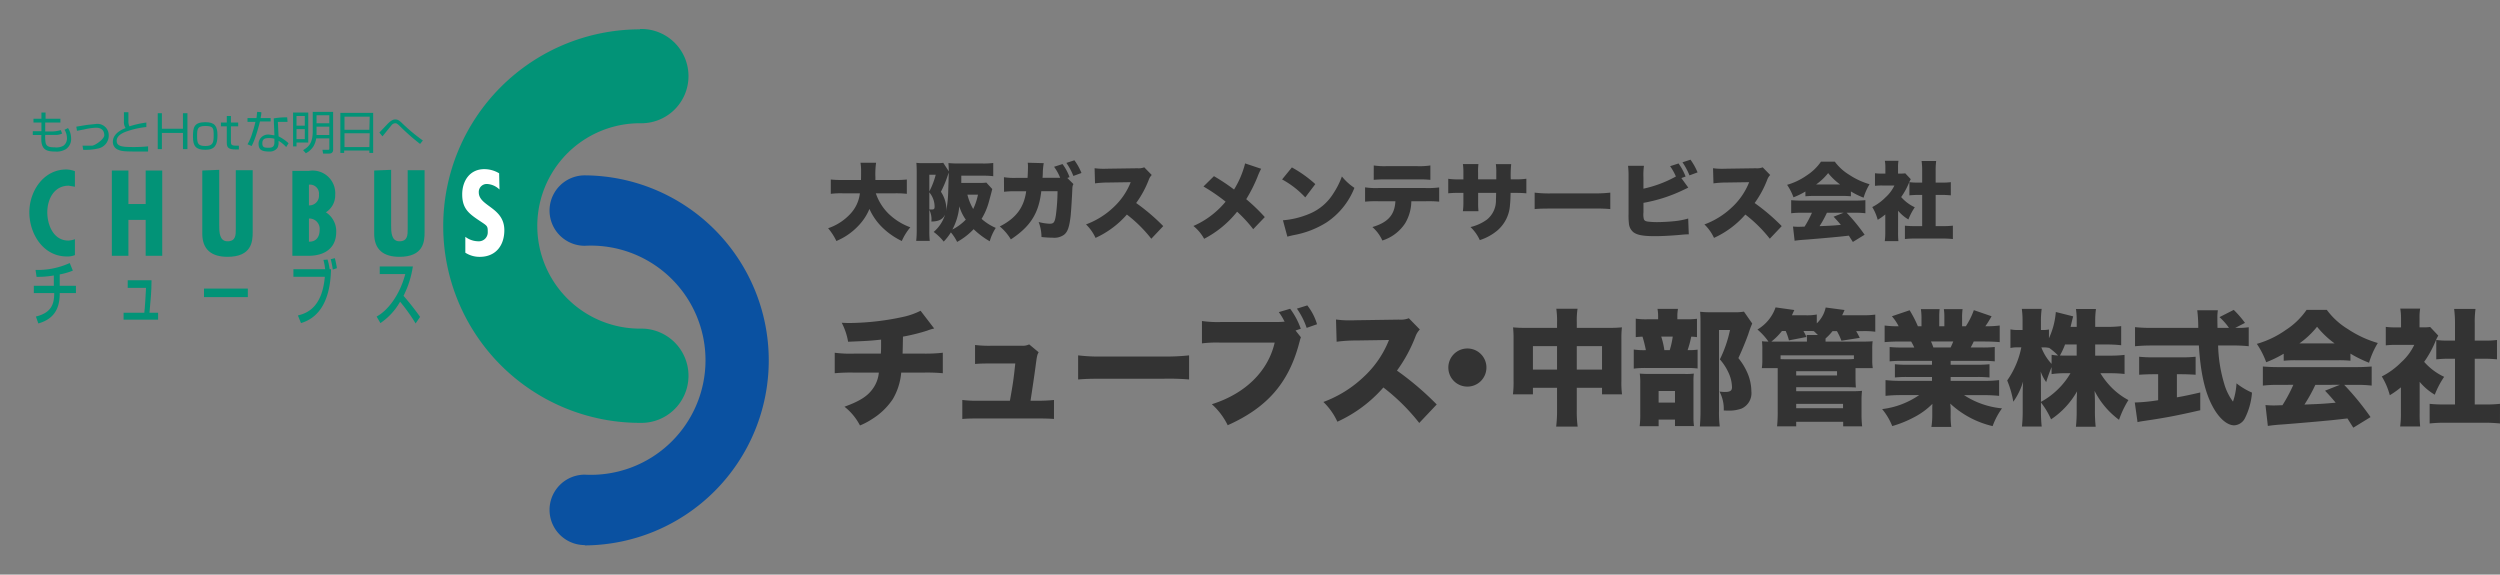 <svg xmlns="http://www.w3.org/2000/svg" xmlns:xlink="http://www.w3.org/1999/xlink" width="440.197" height="101.176" viewBox="0 0 440.197 101.176">
  <rect x="0" y="0" width="440.197" height="101.176" fill="#808080" stroke="none"/>
  <defs>
    <clipPath id="clip-path">
      <rect id="長方形_191834" data-name="長方形 191834" width="140.708" height="101.176" fill="none"/>
    </clipPath>
  </defs>
  <g id="グループ_6252" data-name="グループ 6252" transform="translate(23586 23406.652)">
    <path id="パス_270568" data-name="パス 270568" d="M16.61-18.37a13.071,13.071,0,0,1-2.772,1.012A46.063,46.063,0,0,1,4.2-16.214c-.33,0-.726,0-1.474-.044A11.306,11.306,0,0,1,3.85-12.914c3.542-.154,3.718-.154,5.808-.374v.616c0,.77,0,1.188-.044,1.848H4.994a21.3,21.3,0,0,1-3.5-.154V-7.37a30.345,30.345,0,0,1,3.432-.11H9.262A5.738,5.738,0,0,1,8.184-4.62C7.238-3.3,5.874-2.442,3.212-1.474a10.11,10.11,0,0,1,2.728,3.3A12.3,12.3,0,0,0,8.074.7a11.931,11.931,0,0,0,3.652-3.52A11.106,11.106,0,0,0,13.2-7.48h3.916a29.881,29.881,0,0,1,3.41.11v-3.608a27.525,27.525,0,0,1-3.476.154H13.442c.022-.484.044-1.892.066-2.992a32.674,32.674,0,0,0,4.268-1.056,8.2,8.2,0,0,1,1.232-.374ZM35.97-2.53c.308-1.98.66-4.356.858-5.83.286-2.156.286-2.156.572-2.706l-1.672-1.386a2.463,2.463,0,0,1-1.254.242H29.15a20.273,20.273,0,0,1-2.948-.132V-9c.726-.066,1.386-.088,2.86-.088h4.224c-.308,2.882-.418,3.608-.946,6.556H26.906a19.382,19.382,0,0,1-2.948-.132V.682C24.75.616,25.476.594,26.906.594H37.2c1.122,0,2.178.022,2.9.088V-2.662a25.1,25.1,0,0,1-2.882.132Zm8.382-3.74c1.342-.11,2.068-.132,4.532-.132H59.356a42.462,42.462,0,0,1,4.532.132v-4.246a36.1,36.1,0,0,1-4.51.2H48.862a31.175,31.175,0,0,1-4.51-.2Zm38.28-8.624.924-.308a13.144,13.144,0,0,0-1.87-3.52l-2,.594a9.048,9.048,0,0,1,.9,1.452l.088.154.044.066a15.1,15.1,0,0,1-1.694.066h-9.46a19.305,19.305,0,0,1-3.41-.176v3.938A21.444,21.444,0,0,1,69.5-12.76h9.46c-1.166,5.06-5.192,9-11.066,10.846a11.894,11.894,0,0,1,2.794,3.7c6.952-3.1,10.736-7.458,12.584-14.454.088-.308.132-.506.154-.572a3.74,3.74,0,0,1,.154-.462Zm.242-3.85a13.223,13.223,0,0,1,1.716,3.388l1.826-.638A9.735,9.735,0,0,0,84.7-19.316ZM107.492-1.87a51.629,51.629,0,0,0-7-5.962,25.943,25.943,0,0,0,3.234-5.94,3.474,3.474,0,0,1,.792-1.3l-1.936-1.98a4.037,4.037,0,0,1-1.76.242L93.3-16.7c-.638.022-1.056.022-1.232.022a16.3,16.3,0,0,1-2.31-.154l.11,3.916a26.128,26.128,0,0,1,3.5-.22l5.72-.088a17.7,17.7,0,0,1-4.422,6.468A20.747,20.747,0,0,1,87.538-2.31,11.525,11.525,0,0,1,90,1.166a23.861,23.861,0,0,0,8.1-6.028,35.371,35.371,0,0,1,6.314,6.248Zm5.412-9.856a3.352,3.352,0,0,0-3.366,3.366A3.347,3.347,0,0,0,112.9-5.016a3.347,3.347,0,0,0,3.344-3.366A3.343,3.343,0,0,0,112.9-11.726Zm15.774-3.63h-5.456c-1.034,0-1.5-.022-2.288-.088a18.782,18.782,0,0,1,.088,2.09v7.3a17.663,17.663,0,0,1-.11,2.4h3.52V-4.8h4.246V-.924a21.847,21.847,0,0,1-.154,2.948h3.784a20.193,20.193,0,0,1-.154-2.948V-4.8H136.6v1.144h3.52a16.326,16.326,0,0,1-.11-2.4v-7.282a18.454,18.454,0,0,1,.088-2.112,20.613,20.613,0,0,1-2.31.088h-5.632V-16.39a13.414,13.414,0,0,1,.132-2.332h-3.74a15.114,15.114,0,0,1,.132,2.486Zm0,3.212v4.136h-4.246v-4.136Zm3.476,4.136v-4.136H136.6v4.136Zm17.71-8.866v-.44a6.81,6.81,0,0,1,.11-1.386h-3.608a7.127,7.127,0,0,1,.11,1.43v.4H144.65a12.186,12.186,0,0,1-2.112-.11v3.256c.374-.044.682-.066,1.188-.088a23.427,23.427,0,0,1,.594,2.376,12.167,12.167,0,0,1-2.134-.11v3.366a15.343,15.343,0,0,1,2.31-.11h7.348a11.636,11.636,0,0,1,1.584.088v-3.322a11.029,11.029,0,0,1-1.76.088,17.785,17.785,0,0,0,.638-2.376,8.629,8.629,0,0,1,1.012.088v-3.234a14.381,14.381,0,0,1-1.936.088Zm-2.288,5.434a14.338,14.338,0,0,0-.55-2.376h2.024a14.58,14.58,0,0,1-.528,2.376ZM146.564.792h2.882V1.936h3.344A10.706,10.706,0,0,1,152.7.374V-5.9a9.931,9.931,0,0,1,.066-1.408,10.822,10.822,0,0,1-1.584.066h-6.138c-.792,0-1.276-.022-1.8-.066a12.533,12.533,0,0,1,.088,1.76V-.2a15.8,15.8,0,0,1-.11,2.156h3.344Zm0-5.038h2.882V-2.2h-2.882Zm15.026-13.97a9.495,9.495,0,0,1-1.8.11h-4.092a15.872,15.872,0,0,1-1.826-.088c.044.572.066.99.066,1.672V-.572c0,.858-.044,1.738-.11,2.574h3.5a19.583,19.583,0,0,1-.132-2.684v-14.3h1.936a21.5,21.5,0,0,1-1.782,5.17,9.542,9.542,0,0,1,1.584,2.486,6.387,6.387,0,0,1,.55,2.42c0,.616-.33.836-1.276.836-.22,0-.418-.022-.924-.066a6.459,6.459,0,0,1,.748,3.322c.352.022.616.022.726.022a6.415,6.415,0,0,0,2.4-.352,2.971,2.971,0,0,0,1.738-3.036,8.409,8.409,0,0,0-.506-2.772,10.988,10.988,0,0,0-1.782-3.08c.682-1.474,1.32-3.036,1.738-4.2a17.886,17.886,0,0,1,.7-1.892Zm14.366,5.28v-.55a9.863,9.863,0,0,0,1.232-1.3h.77a10.445,10.445,0,0,1,.792,1.694l3.234-.506c-.242-.484-.308-.616-.638-1.188h1.166a14.42,14.42,0,0,1,2.2.11v-3.014a16.169,16.169,0,0,1-2.376.11h-3.454c.22-.462.22-.462.418-.924l-3.322-.44a5.39,5.39,0,0,1-1.562,2.794V-17.71a9.423,9.423,0,0,1-2.046.132h-2.332c.154-.352.22-.506.418-.924l-3.3-.462a7.263,7.263,0,0,1-3.19,3.894,11.525,11.525,0,0,1,1.738,1.848l.2.286c-.528-.022-.77-.022-1.144-.066a10.913,10.913,0,0,1,.066,1.452v1.826a9.158,9.158,0,0,1-.088,1.452h2.794V-.726a24.189,24.189,0,0,1-.11,2.706h3.366V1.188h8.272V1.98H182.4a18.516,18.516,0,0,1-.11-1.98V-2.6a13.946,13.946,0,0,1,.088-1.672c-.484.044-.9.066-1.584.066h-10.01v-.7h9.064c.528,0,.99.022,1.452.044-.044-.484-.066-.968-.066-1.76v-1.65h3.036a8.6,8.6,0,0,1-.088-1.474v-1.87A9.351,9.351,0,0,1,184.25-13c-.616.044-1.056.066-2.508.066Zm-7.018-1.87a9.627,9.627,0,0,1,.572,1.65l3.08-.594a9.453,9.453,0,0,0-.528-1.056h1.188c.22,0,.352,0,.638.022.286.242.33.308.726.682h-1.98a4.675,4.675,0,0,1,.044.858v.308h-6.27a10.745,10.745,0,0,0,1.87-1.87ZM180.95-9.878a11.531,11.531,0,0,1-1.254.044H168.938c-.374,0-.55,0-.9-.022v-.66H180.95ZM170.786-7.722h7.194v.748h-7.194Zm0,5.742h8.25v.77h-8.25ZM194.7-9.548v.682h-4.4a18.88,18.88,0,0,1-2.134-.088v2.332A19.13,19.13,0,0,1,190.3-6.71h4.4v.682h-5.368a24.371,24.371,0,0,1-2.816-.132v2.772a27.349,27.349,0,0,1,2.838-.132h3.08a14.457,14.457,0,0,1-6.512,2.464A11.1,11.1,0,0,1,187.7,1.936,19.877,19.877,0,0,0,191.8.242a12.746,12.746,0,0,0,2.97-2.222c-.022.616-.022.682-.022,1.232v.66a12.816,12.816,0,0,1-.154,2.178h3.5a14.669,14.669,0,0,1-.11-2.156v-.7c0-.55-.022-.66-.066-1.254a16.387,16.387,0,0,0,7.458,3.96,12.593,12.593,0,0,1,1.65-3.124,14.661,14.661,0,0,1-6.688-2.332h3.388a27.377,27.377,0,0,1,2.794.132V-6.16a21.878,21.878,0,0,1-2.816.132h-5.72V-6.71h4.686a19.819,19.819,0,0,1,2.156.088V-8.954a20.08,20.08,0,0,1-2.156.088h-4.686v-.682h5.61a20.08,20.08,0,0,1,2.156.088v-2.53a19.308,19.308,0,0,1-2.156.088H201.52c.2-.4.264-.484.528-1.056h1.826c1.056,0,2,.044,2.75.11v-2.926a17.481,17.481,0,0,1-2.53.132c.4-.572.66-.99,1.1-1.76L202.07-18.48a13.585,13.585,0,0,1-1.408,2.838H200v-1.43a10.093,10.093,0,0,1,.088-1.584h-3.3a8.693,8.693,0,0,1,.088,1.43v1.584h-.9v-1.584a11.955,11.955,0,0,1,.066-1.43h-3.3a10.713,10.713,0,0,1,.11,1.584v1.43h-.638a20.423,20.423,0,0,0-1.452-2.816L187.638-17.4a7.983,7.983,0,0,1,1.188,1.76,17.485,17.485,0,0,1-2.464-.132v2.926c.748-.066,1.672-.11,2.728-.11h1.936a9.454,9.454,0,0,1,.55,1.056h-2.2a18.389,18.389,0,0,1-2.134-.088v2.53a19.642,19.642,0,0,1,2.134-.088Zm.242-2.354a10.015,10.015,0,0,0-.418-1.056h3.916c-.176.44-.242.594-.462,1.056Zm28.49-.528h1.98a21.867,21.867,0,0,1,2.6.132v-3.366a19.754,19.754,0,0,1-2.574.132h-2v-.924a15.213,15.213,0,0,1,.132-2.222h-3.52a15.638,15.638,0,0,1,.132,2.222v.924H219.1c.088-.374.088-.4.132-.55.176-.748.242-1.012.33-1.3l-3.058-.77a13.474,13.474,0,0,1-1.21,4.62v-1.54a4.684,4.684,0,0,1-1.012.088h-.4v-1.43a15.585,15.585,0,0,1,.132-2.288h-3.5a15.379,15.379,0,0,1,.132,2.288v1.43h-.726a5.933,5.933,0,0,1-1.408-.11v3.278a6.047,6.047,0,0,1,1.408-.11h.506a15.187,15.187,0,0,1-2.486,5.83,17.452,17.452,0,0,1,1.078,3.74A11.8,11.8,0,0,0,210.738-5.9c-.044.77-.066,1.628-.066,2.112v2.97a26.173,26.173,0,0,1-.132,2.838h3.476a25.61,25.61,0,0,1-.132-2.838V-2.222a13.955,13.955,0,0,1,1.782,2.97,14.529,14.529,0,0,0,4.576-4.928c-.044.836-.066,1.5-.066,2.09V-.748a25.88,25.88,0,0,1-.132,2.794h3.476a25.311,25.311,0,0,1-.132-2.794V-2.31c0-.55-.022-1.254-.066-1.958a14.4,14.4,0,0,0,4.312,5.1,16.982,16.982,0,0,1,1.65-3.476A12.442,12.442,0,0,1,226.6-4.576a13.75,13.75,0,0,1-2.244-2.794h1.65a21.608,21.608,0,0,1,2.6.132V-10.6a20.227,20.227,0,0,1-2.574.132h-2.6Zm-3.256,0v1.958H218.35c-.44,0-.66,0-1.122-.022a13.789,13.789,0,0,0,.9-1.936Zm-6.292,7.018c0-.814-.022-1.65-.044-2.244a7.374,7.374,0,0,0,.968,1.848c.22-.748.594-1.782.946-2.64v1.232a16.36,16.36,0,0,1,2.6-.154h.726a12.932,12.932,0,0,1-2.31,2.926,13.287,13.287,0,0,1-2.882,2.112Zm1.87-3.608a8.785,8.785,0,0,1-1.8-2.9h.4a4.32,4.32,0,0,1,.946.088v-.022a11.715,11.715,0,0,1,1.606,1.364,8.2,8.2,0,0,1-1.144-.132Zm32.34-6.336,1.716-.88a17.849,17.849,0,0,0-1.98-2.288l-2.508,1.276a11.111,11.111,0,0,1,1.672,1.892H244.97c-.022-1.144-.022-1.606-.022-1.8a8.028,8.028,0,0,1,.088-1.3h-3.63a24.239,24.239,0,0,1,.176,3.1H233.31a24.947,24.947,0,0,1-2.86-.132v3.366c.968-.088,1.826-.132,2.86-.132h8.382c.286,4.774,1.056,8.162,2.376,10.648,1.122,2.134,2.574,3.41,3.85,3.41a2.242,2.242,0,0,0,1.87-1.232,11.937,11.937,0,0,0,1.254-4.532,12.439,12.439,0,0,1-2.728-1.628,11.683,11.683,0,0,1-.616,3.212,9.617,9.617,0,0,1-1.54-3.124,25.593,25.593,0,0,1-1.078-6.754h2.53a24.162,24.162,0,0,1,2.86.132v-3.344a12.483,12.483,0,0,1-2.134.11ZM234.52-7.194v4.576a30.787,30.787,0,0,1-4.114.4l.484,3.454c.44-.11.792-.154,1.518-.264,3.3-.484,5.412-.88,9.526-1.826V-3.982c-1.914.44-2.728.616-4.114.858v-4.07h.858c.814,0,1.76.044,2.442.088v-3.168a22.993,22.993,0,0,1-2.464.11h-4.972a23.626,23.626,0,0,1-2.508-.11v3.168c.682-.044,1.628-.088,2.42-.088ZM256.63-9.57a20.488,20.488,0,0,1,2.068-.088h7.59a19.035,19.035,0,0,1,2.09.088v-1.254a20.469,20.469,0,0,0,3.278,1.606,14.728,14.728,0,0,1,1.54-3.476,19,19,0,0,1-5.258-2.442,12.933,12.933,0,0,1-3.718-3.388h-3.564a13.063,13.063,0,0,1-3.7,3.564,16.765,16.765,0,0,1-5.06,2.42,14.383,14.383,0,0,1,1.65,3.234,20,20,0,0,0,3.08-1.5Zm2.772-3.058a15.362,15.362,0,0,0,3.1-2.926,16.255,16.255,0,0,0,3.08,2.926Zm-1.078,7.3a26.641,26.641,0,0,1-1.914,3.586c-1.3.044-1.3.044-1.54.044-.484,0-.88-.022-1.452-.066l.418,3.674c.55-.088,1.166-.154,1.936-.22.924-.044,6.864-.55,8.316-.7,1.21-.11,1.21-.11,3.762-.4.528.836.528.836,1.034,1.628L271.92.352a48.262,48.262,0,0,0-4.642-5.676h2.178a22.546,22.546,0,0,1,2.662.132V-8.558c-.792.066-1.606.11-2.662.11H255.64c-1.012,0-1.914-.044-2.684-.11v3.366a22.951,22.951,0,0,1,2.684-.132Zm8.184,0-2.6,1.034c.946,1.012,1.254,1.364,1.87,2.112-2.288.2-2.288.2-5.5.33A27.666,27.666,0,0,0,262.2-5.324Zm14.058-.528a10.24,10.24,0,0,0,2.662,2.266,15.5,15.5,0,0,1,1.65-3.146,10.721,10.721,0,0,1-3.52-2.64,18.119,18.119,0,0,0,1.98-3.586,7.514,7.514,0,0,1,.506-1.034l-1.43-1.518a7.825,7.825,0,0,1-1.276.066h-.594V-17.05a9.5,9.5,0,0,1,.11-1.694h-3.5a10.3,10.3,0,0,1,.132,1.672v1.628h-.99a11.517,11.517,0,0,1-1.694-.088v3.256a14.861,14.861,0,0,1,1.914-.088h3.1a9.694,9.694,0,0,1-2.288,3.058A13.244,13.244,0,0,1,273.9-6.8a12.32,12.32,0,0,1,1.408,3.3,15.356,15.356,0,0,0,1.958-1.386V-.418A16.79,16.79,0,0,1,277.134,2h3.52a21.572,21.572,0,0,1-.088-2.332Zm9.7-4.07h1.738c.77,0,1.452.044,2.178.11v-3.41a14.452,14.452,0,0,1-2.178.11h-1.738v-2.97a18.015,18.015,0,0,1,.132-2.6h-3.762a19.165,19.165,0,0,1,.154,2.6v2.97h-1.144a14.487,14.487,0,0,1-2.156-.11v3.41c.7-.066,1.408-.11,2.156-.11h1.144V-1.87h-1.826a23.658,23.658,0,0,1-2.64-.11V1.474a25.212,25.212,0,0,1,2.574-.132h7.15c.858,0,1.738.044,2.662.132V-1.98a23.3,23.3,0,0,1-2.684.11h-1.76Z" transform="translate(-23440.516 -23333.564)" fill="#333"/>
    <path id="パス_270567" data-name="パス 270567" d="M12.09-7.05a17.177,17.177,0,0,1,2.1.09V-9.48a19.74,19.74,0,0,1-2.115.09H8.655V-9.9a14.491,14.491,0,0,1,.12-2.535H6.03a8.761,8.761,0,0,1,.105,1.6c0,.495,0,.84-.015,1.44H2.895A18.5,18.5,0,0,1,.8-9.48v2.52A14.855,14.855,0,0,1,2.91-7.05H5.925a6.365,6.365,0,0,1-1.65,3.585A9.452,9.452,0,0,1,.33-.9,10.3,10.3,0,0,1,1.785,1.35a13.181,13.181,0,0,0,1.56-.8A11.406,11.406,0,0,0,5.895-1.59,9.451,9.451,0,0,0,7.605-4.3,10.529,10.529,0,0,0,9.96-.96a12.8,12.8,0,0,0,3.345,2.31,9.793,9.793,0,0,1,1.5-2.415A10.848,10.848,0,0,1,10.92-3.51,9.19,9.19,0,0,1,8.73-7.05Zm16.1-1.89a7.519,7.519,0,0,1-1.2.06h-3.21v-1.275h3.81a15.373,15.373,0,0,1,1.815.09V-12.39a13.36,13.36,0,0,1-1.875.09h-4.08a19.32,19.32,0,0,1-1.935-.075c.03.405.045.765.06,1.185,0,.135.015.18.015.285l-.99-1.515a6.762,6.762,0,0,1-1.08.06H16.86a6.885,6.885,0,0,1-.99-.06c.045.555.06,1.065.06,1.725v9.96a16.913,16.913,0,0,1-.09,2.055h2.385A16.114,16.114,0,0,1,18.15-.435v-3.7a3.71,3.71,0,0,1,.36,2.055c1.29-.015,1.98-.36,2.415-1.215a6.6,6.6,0,0,1-2.01,3.045,9.3,9.3,0,0,1,1.77,1.7,9.611,9.611,0,0,0,1.26-1.62,7.739,7.739,0,0,1,1.1,1.68A11.793,11.793,0,0,0,25.95-.735a14.533,14.533,0,0,0,2.835,2.13A8.717,8.717,0,0,1,29.85-.96a9.248,9.248,0,0,1-2.5-1.59A11.462,11.462,0,0,0,28.6-5.415c.135-.495.39-1.425.5-1.86.075-.315.09-.36.135-.525ZM23.43-4.77a7.8,7.8,0,0,0,1.14,2.355,8.807,8.807,0,0,1-2.355,1.74A10.687,10.687,0,0,0,23.43-4.77Zm3.285-2.04a10.4,10.4,0,0,1-.84,2.52,9.552,9.552,0,0,1-1.02-2.52ZM18.15-10.32h1.125A13.581,13.581,0,0,1,18.15-7.38Zm0,3.105a3.934,3.934,0,0,1,.93,2.475c0,.45-.09.54-.57.54a3.412,3.412,0,0,1-.36-.015Zm2.97,3.3c.015-.18.03-.315.03-.495a5.617,5.617,0,0,0-.96-2.91,19.105,19.105,0,0,0,1.155-2.73c.075-.225.15-.435.225-.66,0,.345,0,.345-.09,3.135A22.132,22.132,0,0,1,21.12-3.915ZM38.085-9.78c.03-.33.03-.405.045-.765a11.818,11.818,0,0,1,.165-1.815l-2.82-.075a4.2,4.2,0,0,1,.045.75c0,.465-.03,1.335-.075,1.92h-2.07a11.61,11.61,0,0,1-2.085-.12l.015,2.565a15.084,15.084,0,0,1,2.025-.09h1.875c-.39,2.865-1.785,4.74-4.65,6.195a8.744,8.744,0,0,1,1.95,2.28C35.82-1.125,37.29-3.33,37.8-6.915l.03-.21.03-.3h2.865A34.433,34.433,0,0,1,40.44-3.24c-.195,1.305-.375,1.545-1.095,1.545A8.592,8.592,0,0,1,37.4-2,7.58,7.58,0,0,1,37.9.645a18.133,18.133,0,0,0,1.965.12A2.936,2.936,0,0,0,41.88.24c.645-.525.93-1.38,1.155-3.315.075-.7.255-3.555.285-4.5.03-.7.045-.8.21-1.1L42.45-9.75l.39-.15A8.879,8.879,0,0,0,41.6-12.2l-1.485.48A8.674,8.674,0,0,1,41.19-9.78Zm4.2-2.625a11.117,11.117,0,0,1,1.23,2.3l1.425-.525a10.044,10.044,0,0,0-1.245-2.235ZM59.34-1.275A35.2,35.2,0,0,0,54.57-5.34a17.688,17.688,0,0,0,2.205-4.05,2.368,2.368,0,0,1,.54-.885l-1.32-1.35a2.752,2.752,0,0,1-1.2.165l-5.13.075c-.435.015-.72.015-.84.015a11.113,11.113,0,0,1-1.575-.1l.075,2.67a17.815,17.815,0,0,1,2.385-.15l3.9-.06A12.067,12.067,0,0,1,50.6-4.605a14.146,14.146,0,0,1-4.86,3.03A7.858,7.858,0,0,1,47.415.8a16.269,16.269,0,0,0,5.52-4.11,24.117,24.117,0,0,1,4.3,4.26Zm14.415-11.04a16.3,16.3,0,0,1-1.95,4.6,34.382,34.382,0,0,0-3.54-2.355L66.42-8.25a31.737,31.737,0,0,1,3.9,2.67,15.12,15.12,0,0,1-1.6,1.665A15.088,15.088,0,0,1,64.65-1.3,7.683,7.683,0,0,1,66.54.96a18.051,18.051,0,0,0,5.805-4.77A23.08,23.08,0,0,1,75.18-.735l2.04-2.13a32.5,32.5,0,0,0-3.27-3.15,26.4,26.4,0,0,0,1.995-3.96,11.441,11.441,0,0,1,.63-1.395Zm6.51,2.82a16.02,16.02,0,0,1,4.08,3.165l1.77-2.34a21.882,21.882,0,0,0-4.125-2.94Zm.93,10.08c.4-.12.5-.135,1.08-.27a16.263,16.263,0,0,0,5.835-2.25A13.065,13.065,0,0,0,93-8.01a9.684,9.684,0,0,1-2.205-2.01,13.81,13.81,0,0,1-1.47,2.94,9.02,9.02,0,0,1-4.4,3.7A15.051,15.051,0,0,1,80.415-2.3Zm24.39-6.24a19.9,19.9,0,0,1,2.34.075V-8.085a15.319,15.319,0,0,1-2.385.105H97.185a12.657,12.657,0,0,1-2.31-.12v2.52a20.118,20.118,0,0,1,2.265-.075h3.075c-.12,2.4-1.305,3.735-4.05,4.545A6.929,6.929,0,0,1,97.92,1.26a7.465,7.465,0,0,0,4.02-3.045,7.723,7.723,0,0,0,1.08-3.87ZM96.4-9.42a19.44,19.44,0,0,1,2.28-.075h5.34a18.721,18.721,0,0,1,2.355.075v-2.535a12.922,12.922,0,0,1-2.4.12H98.73a12.652,12.652,0,0,1-2.325-.12Zm18.375-.09v-1.155a10.791,10.791,0,0,1,.06-1.53H112.1a10.11,10.11,0,0,1,.09,1.59v1.1h-.51a13.2,13.2,0,0,1-2.16-.1V-7.05a17.778,17.778,0,0,1,2.115-.075h.555v1.65A11.145,11.145,0,0,1,112.1-3.9h2.745a13.454,13.454,0,0,1-.06-1.545v-1.68h3.165c-.015.855-.015.96-.03,1.23A4.291,4.291,0,0,1,116.34-2.43a7.935,7.935,0,0,1-2.9,1.32,7.328,7.328,0,0,1,1.635,2.3,9.1,9.1,0,0,0,3.1-1.7,6.425,6.425,0,0,0,2.22-4.53c.06-.57.075-.9.105-2.085h.66c.975,0,1.4.015,2.115.075V-9.615a13.2,13.2,0,0,1-2.16.1h-.585a18.955,18.955,0,0,1,.075-2.67h-2.7a11.08,11.08,0,0,1,.075,1.68v.99Zm9.96,5.235c.915-.075,1.41-.09,3.09-.09h7.14a28.951,28.951,0,0,1,3.09.09V-7.17a24.611,24.611,0,0,1-3.075.135h-7.17a21.256,21.256,0,0,1-3.075-.135Zm25.83-5.46.75-.27a10.2,10.2,0,0,0-1.245-2.3l-1.485.48a9.14,9.14,0,0,1,1.02,1.815,20.86,20.86,0,0,1-5.715,2.145V-9.885a11.831,11.831,0,0,1,.09-2.01H141.18a15.309,15.309,0,0,1,.09,1.995v6.525a11.951,11.951,0,0,0,.06,1.59,2.217,2.217,0,0,0,.84,1.62c.69.48,1.725.66,3.78.66,1.2,0,2.88-.09,4.38-.225.75-.075,1.185-.1,1.545-.1L151.77-2.61a13.194,13.194,0,0,1-2.58.48c-.9.09-2.07.15-2.925.15a13.177,13.177,0,0,1-1.59-.09c-.435-.06-.63-.18-.72-.465a3.555,3.555,0,0,1-.06-1.155V-5.37a26.954,26.954,0,0,0,7.14-2.325c.36-.165.39-.18.75-.36Zm.2-2.775a11.884,11.884,0,0,1,1.23,2.3l1.425-.525a10.68,10.68,0,0,0-1.245-2.235ZM168.24-1.275a35.2,35.2,0,0,0-4.77-4.065,17.688,17.688,0,0,0,2.2-4.05,2.368,2.368,0,0,1,.54-.885l-1.32-1.35a2.752,2.752,0,0,1-1.2.165l-5.13.075c-.435.015-.72.015-.84.015a11.113,11.113,0,0,1-1.575-.1l.075,2.67a17.815,17.815,0,0,1,2.385-.15l3.9-.06a12.067,12.067,0,0,1-3.015,4.41,14.146,14.146,0,0,1-4.86,3.03A7.858,7.858,0,0,1,156.315.8a16.269,16.269,0,0,0,5.52-4.11A24.117,24.117,0,0,1,166.14.945Zm4.17-5.25a13.97,13.97,0,0,1,1.41-.06h5.175a12.979,12.979,0,0,1,1.425.06V-7.38a13.955,13.955,0,0,0,2.235,1.1,10.041,10.041,0,0,1,1.05-2.37,12.958,12.958,0,0,1-3.585-1.665,8.818,8.818,0,0,1-2.535-2.31h-2.43a8.907,8.907,0,0,1-2.52,2.43,11.431,11.431,0,0,1-3.45,1.65,9.807,9.807,0,0,1,1.125,2.2,13.639,13.639,0,0,0,2.1-1.02ZM174.3-8.61a10.474,10.474,0,0,0,2.115-2,11.083,11.083,0,0,0,2.1,2Zm-.735,4.98a18.162,18.162,0,0,1-1.3,2.445c-.885.03-.885.03-1.05.03-.33,0-.6-.015-.99-.045l.285,2.5c.375-.06.795-.105,1.32-.15.63-.03,4.68-.375,5.67-.48C178.32.6,178.32.6,180.06.405c.36.57.36.57.705,1.11L182.835.24a32.908,32.908,0,0,0-3.165-3.87h1.485a15.373,15.373,0,0,1,1.815.09v-2.3c-.54.045-1.1.075-1.815.075h-9.42c-.69,0-1.305-.03-1.83-.075v2.3a15.649,15.649,0,0,1,1.83-.09Zm5.58,0-1.77.7c.645.69.855.93,1.275,1.44-1.56.135-1.56.135-3.75.225a18.863,18.863,0,0,0,1.3-2.37Zm9.585-.36a6.982,6.982,0,0,0,1.815,1.545A10.569,10.569,0,0,1,191.67-4.59a7.31,7.31,0,0,1-2.4-1.8,12.354,12.354,0,0,0,1.35-2.445,5.122,5.122,0,0,1,.345-.7l-.975-1.035a5.335,5.335,0,0,1-.87.045h-.4v-1.095a6.474,6.474,0,0,1,.075-1.155H186.4a7.021,7.021,0,0,1,.09,1.14v1.11h-.675a7.852,7.852,0,0,1-1.155-.06v2.22a10.132,10.132,0,0,1,1.305-.06h2.115a6.61,6.61,0,0,1-1.56,2.085,9.03,9.03,0,0,1-2.34,1.71,8.4,8.4,0,0,1,.96,2.25,10.47,10.47,0,0,0,1.335-.945V-.285a11.446,11.446,0,0,1-.09,1.65h2.4a14.71,14.71,0,0,1-.06-1.59Zm6.615-2.775h1.185c.525,0,.99.03,1.485.075V-9.015a9.854,9.854,0,0,1-1.485.075h-1.185v-2.025a12.282,12.282,0,0,1,.09-1.77H192.87a13.066,13.066,0,0,1,.1,1.77V-8.94h-.78a9.878,9.878,0,0,1-1.47-.075V-6.69c.48-.045.96-.075,1.47-.075h.78v5.49H191.73a16.13,16.13,0,0,1-1.8-.075V1a17.19,17.19,0,0,1,1.755-.09h4.875c.585,0,1.185.03,1.815.09V-1.35a15.887,15.887,0,0,1-1.83.075h-1.2Z" transform="translate(-23440.516 -23365.564)" fill="#333"/>
    <g id="ロゴマーク" transform="translate(-23515.646 -23356.064)">
      <g id="グループ_3840" data-name="グループ 3840" transform="translate(-70.354 -50.588)" clip-path="url(#clip-path)">
        <path id="パス_1606" data-name="パス 1606" d="M163.045,8.461a34.645,34.645,0,0,0,0,69.29,8.3,8.3,0,1,0,0-16.593,18.082,18.082,0,0,1,0-36.165,8.3,8.3,0,1,0,0-16.593" transform="translate(-50.357 -3.294)" fill="#029377"/>
        <path id="パス_1607" data-name="パス 1607" d="M165.4,115.957a32.579,32.579,0,0,0,0-65.157,6.2,6.2,0,0,0,0,12.4,20.179,20.179,0,1,1,0,40.3,6.2,6.2,0,1,0,0,12.4" transform="translate(-62.437 -19.923)" fill="#0a51a1"/>
        <path id="パス_1608" data-name="パス 1608" d="M14.359,78.206a11.852,11.852,0,0,0,2.31-.669L16.121,76.2A13.676,13.676,0,0,1,10.1,77.416l.182,1.216a16.411,16.411,0,0,0,3.039-.243v1.823H9.8v1.276h3.586v.122c0,2.067-.729,3.4-3.221,4.012l.425,1.216c2.37-.669,3.768-2.188,3.768-5.227v-.122h2.857V80.212H14.359Z" transform="translate(-3.843 -29.885)" fill="#029377"/>
        <path id="パス_1609" data-name="パス 1609" d="M36.529,81.2v1.337h3.221c-.061,1.337-.182,3.4-.3,4.376H35.8v1.216h6.078V86.913h-1.52c.182-1.884.365-3.829.365-5.713Z" transform="translate(-14.04 -31.846)" fill="#029377"/>
        <rect id="長方形_191833" data-name="長方形 191833" width="7.719" height="1.501" transform="translate(35.921 50.813)" fill="#029377"/>
        <path id="パス_1610" data-name="パス 1610" d="M90.288,75.1a10.759,10.759,0,0,1,.3,1.641H85v1.337h5.531c-.486,5.592-3.343,6.443-4.741,6.807l.547,1.337c3.282-.972,5.166-4.072,5.288-9.482h-.243a11.794,11.794,0,0,0-.365-1.7Zm2.37,1.459a14.649,14.649,0,0,0-.365-1.763l-.729.182a12.581,12.581,0,0,1,.365,1.823Z" transform="translate(-33.336 -29.336)" fill="#029377"/>
        <path id="パス_1611" data-name="パス 1611" d="M109.769,87.168a11.123,11.123,0,0,0,3.465-3.768,31.058,31.058,0,0,1,2.735,3.829l.79-1.155a47.11,47.11,0,0,0-2.917-3.708,17.079,17.079,0,0,0,1.641-5.166h-5.835v1.337h4.5c-.972,3.708-3.1,6.443-5.045,7.476Z" transform="translate(-42.788 -30.277)" fill="#029377"/>
        <path id="パス_1612" data-name="パス 1612" d="M11.02,33.694h-1.4v.669h1.4v1.52H9.5v.669h1.52a8.874,8.874,0,0,0,0,1.216c.182,1.4.972,1.7,2.431,1.7a3.161,3.161,0,0,0,1.884-.425,2.127,2.127,0,0,0,.912-1.884,3.282,3.282,0,0,0-.547-1.823l-.608.3a2.917,2.917,0,0,1,.425,1.459,1.58,1.58,0,0,1-.608,1.337,2.553,2.553,0,0,1-1.52.3c-.912,0-1.52-.122-1.641-.851a6.929,6.929,0,0,1-.061-1.337h2.067a2.857,2.857,0,0,0,.912-.243l-.243-.608a5.653,5.653,0,0,1-1.763.243h-.972v-1.58h2.674v-.669H11.749V32.6H11.02Z" transform="translate(-3.726 -12.785)" fill="#029377"/>
        <path id="パス_1613" data-name="パス 1613" d="M23.316,40.459a9.786,9.786,0,0,0,2.674-.243,2.31,2.31,0,0,0,1.823-2.31A1.985,1.985,0,0,0,25.625,35.9l-1.7.182-1.823.3.122.729,1.276-.243a10.7,10.7,0,0,1,2.067-.3c1.155,0,1.459.669,1.459,1.337s-1.58,1.763-2.127,1.823h-1.7Z" transform="translate(-8.667 -14.08)" fill="#029377"/>
        <path id="パス_1614" data-name="パス 1614" d="M34.645,32.5v1.641a1.884,1.884,0,0,0,.3,1.155c-1.155.425-2.249,1.216-2.249,2.431a1.459,1.459,0,0,0,.972,1.4c.547.243,1.094.3,3.282.3H38.9v-.912a23.522,23.522,0,0,1-2.492.122c-1.945,0-3.039-.061-3.039-1.094s1.337-1.52,1.884-1.7a14.83,14.83,0,0,1,3.343-.729v-.79a16.289,16.289,0,0,0-2.978.669,1.945,1.945,0,0,1-.182-.972V32.5Z" transform="translate(-12.825 -12.746)" fill="#029377"/>
        <path id="パス_1615" data-name="パス 1615" d="M45.7,32.8v6.321h.729V36.265h3.708v2.857h.79V32.8h-.79v2.735H46.429V32.8Z" transform="translate(-17.923 -12.864)" fill="#029377"/>
        <path id="パス_1616" data-name="パス 1616" d="M58.088,35.4c-2.006,0-2.188.912-2.188,2.553s.486,2.31,2.188,2.31,2.127-.912,2.127-2.553-.486-2.31-2.127-2.31m-1.459,2.431c0-1.276.061-1.763,1.459-1.763s1.459.365,1.459,1.641-.122,1.884-1.459,1.884-1.459-.486-1.459-1.763" transform="translate(-21.924 -13.884)" fill="#029377"/>
        <path id="パス_1617" data-name="パス 1617" d="M65.033,34.755H64v.669h1.033V38.28c0,.851.243,1.216,1.58,1.216h.547v-.669h-.486c-.912,0-.912-.243-.912-.79V35.423h1.276v-.669H65.763V33.6h-.729Z" transform="translate(-25.1 -13.178)" fill="#029377"/>
        <path id="パス_1618" data-name="パス 1618" d="M73.4,32.4c-.061.547-.061.729-.122,1.094H71.7v.669h1.4a20.058,20.058,0,0,1-.547,1.945,8.935,8.935,0,0,1-.851,2.006l.729.3a12.521,12.521,0,0,0,.79-1.945c.243-.79.486-1.58.669-2.37h1.884v-.608H74.01l.122-.729v-.3Zm5.288.972a12.339,12.339,0,0,0-2.37.182l.122,2.978-.912-.122a1.683,1.683,0,0,0-1.884,1.52c0,.972.3,1.459,1.884,1.459a1.641,1.641,0,0,0,1.459-.669,2.006,2.006,0,0,0,.182-.972v-.243A5.349,5.349,0,0,1,78.507,38.6l.425-.669a7.537,7.537,0,0,0-1.763-1.216l-.122-2.553h1.7Zm-2.249,4.376c0,.669-.243.972-.972.972s-1.155,0-1.155-.79.486-.912,1.216-.912a3.282,3.282,0,0,1,.912.122Z" transform="translate(-28.12 -12.707)" fill="#029377"/>
        <path id="パス_1619" data-name="パス 1619" d="M87.574,32.522H84.9v5.957h.608v-.669h2.067Zm-.608,2.31H85.508v-1.7h1.459Zm0,2.37H85.508V35.439h1.459Zm4.984-4.8H88.365v3.4c0,2.188-.79,2.8-1.7,3.343l.486.547a3.525,3.525,0,0,0,1.337-1.216,3.89,3.89,0,0,0,.486-1.4h2.31v1.763c0,.243-.061.243-.243.243h-.972l.122.669h1.033c.486,0,.729-.243.729-.669Zm-.669,2.006H89.033v-1.4h2.249Zm0,2.067H89.033V35.014h2.249Z" transform="translate(-33.297 -12.707)" fill="#029377"/>
        <path id="パス_1620" data-name="パス 1620" d="M98.6,32.7v7.051h.669v-.425h4.437v.425h.669V32.7Zm5.106,2.978H99.329v-2.31h4.437Zm0,3.039H99.329V36.286h4.437Z" transform="translate(-38.67 -12.825)" fill="#029377"/>
        <path id="パス_1621" data-name="パス 1621" d="M117.558,38.308a31.788,31.788,0,0,1-3.647-3.039c-.486-.486-.79-.669-1.216-.669s-.851.243-1.58,1.033L109.9,36.91l.547.669,1.58-1.945a.912.912,0,0,1,.669-.365c.182,0,.365.061.851.547a37.623,37.623,0,0,0,3.525,3.1Z" transform="translate(-43.102 -13.57)" fill="#029377"/>
        <path id="パス_1622" data-name="パス 1622" d="M16.523,49.4A4.437,4.437,0,0,0,15,49.1c-4.012,0-6.5,3.829-6.5,7.537s2.37,7.78,6.625,7.78a3.464,3.464,0,0,0,1.4-.243v-2.8a3.89,3.89,0,0,1-1.155.243c-2.614,0-3.708-2.735-3.708-4.984s1.155-4.68,3.768-4.68l1.094.182Z" transform="translate(-3.334 -19.257)" fill="#029377"/>
        <path id="パス_1623" data-name="パス 1623" d="M32.4,49.4V64.413h2.917V58.092h3.039v6.321h2.917V49.4H38.357v5.9H35.317V49.4Z" transform="translate(-12.707 -19.374)" fill="#029377"/>
        <path id="パス_1624" data-name="パス 1624" d="M58.6,49.322V60.444c0,2.8,1.641,4.072,4.437,4.072,4.255,0,4.437-2.674,4.437-4.315V49.261H64.5V59.594c0,1.094,0,2.188-1.459,2.188s-1.459-1.7-1.459-2.857V49.2Z" transform="translate(-22.982 -19.296)" fill="#029377"/>
        <path id="パス_1625" data-name="パス 1625" d="M87.557,64.452c2.735,0,4.862-1.276,4.862-4.194A3.943,3.943,0,0,0,90.6,56.794a3.525,3.525,0,0,0,1.641-3.1A3.978,3.978,0,0,0,87.617,49.5H84.7V64.452ZM89.5,59.894c0,1.276-.669,2.127-1.884,2.067V57.888A1.823,1.823,0,0,1,89.5,59.894m-.122-6.2a1.7,1.7,0,0,1-1.763,1.884V51.931a1.58,1.58,0,0,1,1.763,1.763" transform="translate(-33.219 -19.413)" fill="#029377"/>
        <path id="パス_1626" data-name="パス 1626" d="M108.4,49.322V60.444c0,2.8,1.641,4.072,4.437,4.072,4.255,0,4.437-2.674,4.437-4.315V49.261H114.3V59.594c0,1.094,0,2.188-1.459,2.188s-1.459-1.7-1.459-2.857V49.2Z" transform="translate(-42.514 -19.296)" fill="#029377"/>
        <path id="パス_1627" data-name="パス 1627" d="M140.4,49.729A5.106,5.106,0,0,0,137.79,49c-2.553,0-3.89,2.067-3.89,4.437s1.033,3.282,2.735,4.437,1.763,1.033,1.763,2.188a1.58,1.58,0,0,1-1.7,1.641,3.829,3.829,0,0,1-2.249-.79v2.8a4.619,4.619,0,0,0,2.553.729c2.8,0,4.315-2.006,4.315-4.68,0-4.072-4.5-4.194-4.5-6.686a1.4,1.4,0,0,1,1.52-1.459,3.4,3.4,0,0,1,2.127.972Z" transform="translate(-52.514 -19.217)" fill="#fff"/>
      </g>
    </g>
  </g>
</svg>
